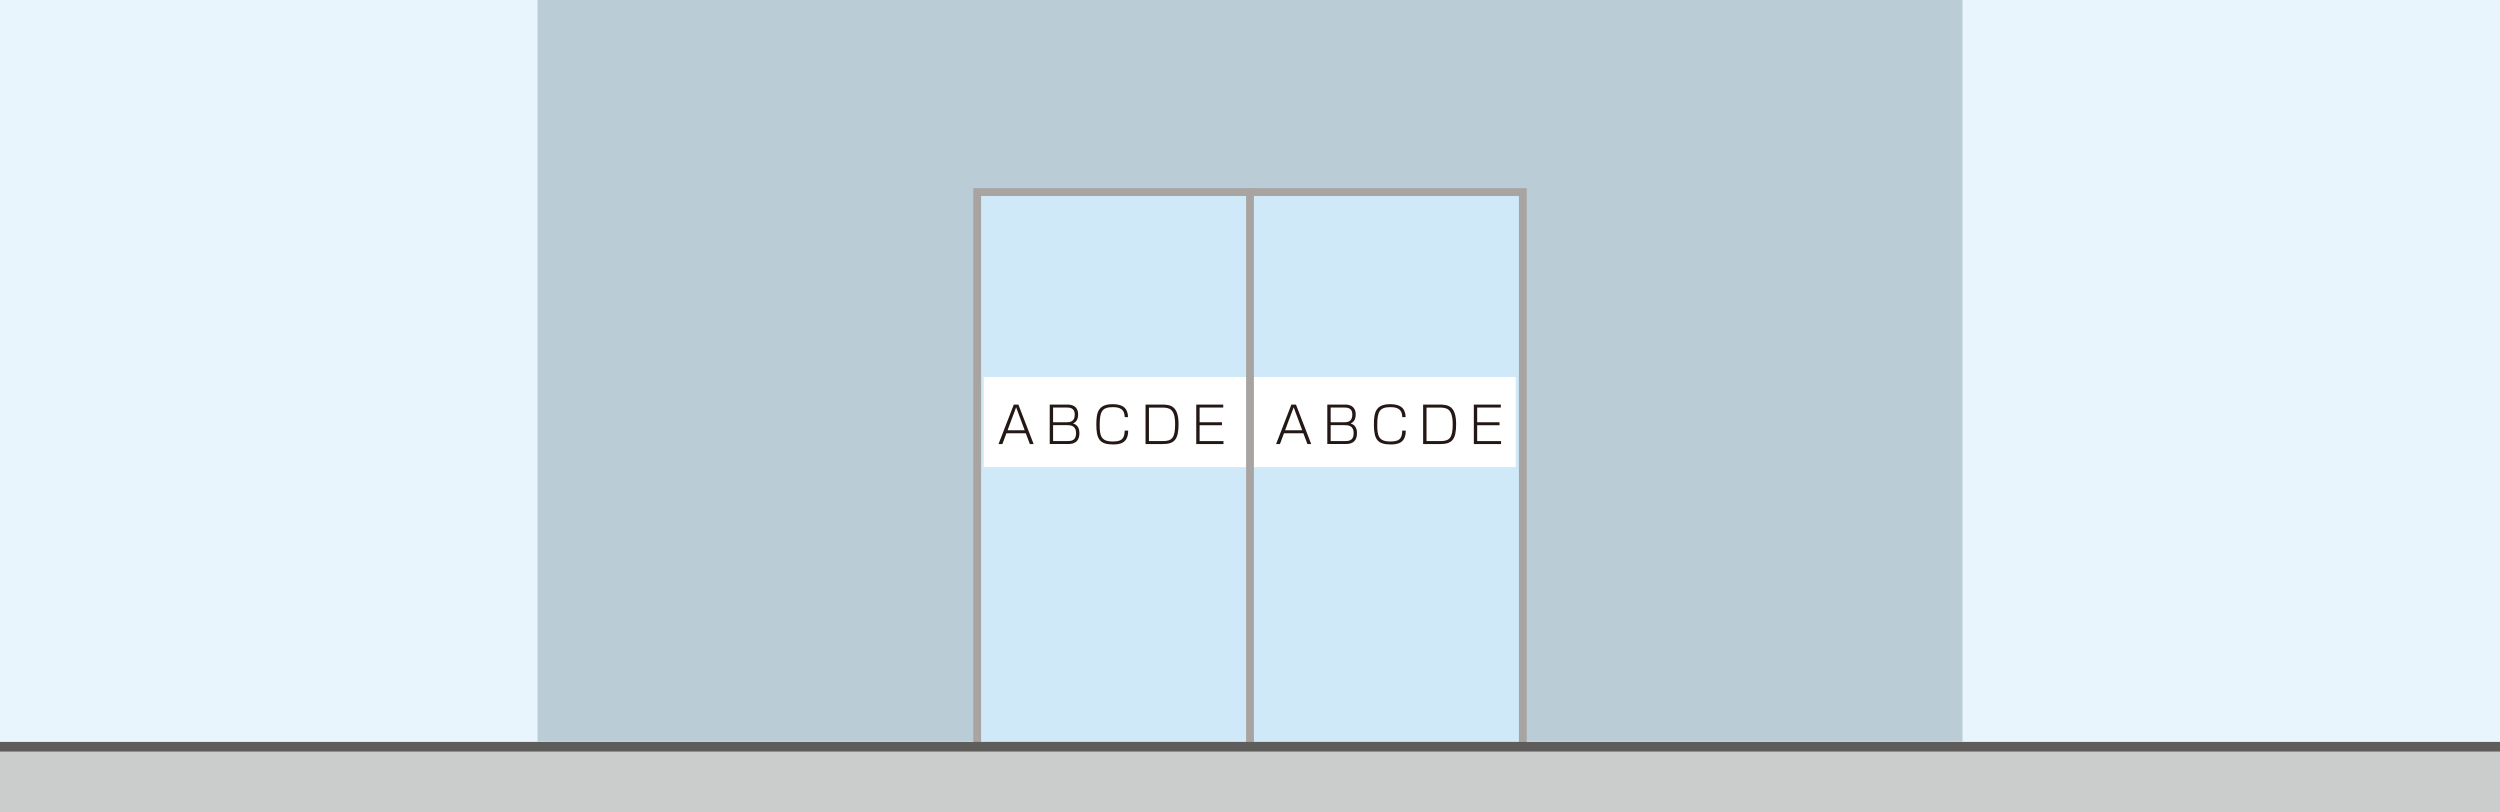 <?xml version="1.0" encoding="UTF-8"?><svg xmlns="http://www.w3.org/2000/svg" viewBox="0 0 640 208"><defs><style>.cls-1{fill:#cbcccc;}.cls-2{fill:#fff;}.cls-3{fill:#5e5d5c;}.cls-4{fill:#231815;}.cls-5{fill:#bacdd7;}.cls-6{fill:#cfe9f8;}.cls-7{fill:#a8a4a2;}.cls-8{fill:#e9f5fc;}</style></defs><g id="_レイヤー_4"><rect class="cls-8" x="-5" y="-5" width="650" height="218"/></g><g id="_レイヤー_2"><rect class="cls-5" x="137.6" y="-5" width="364.8" height="194.85"/><rect class="cls-6" x="250.16" y="49.17" width="139.68" height="142.24"/><path class="cls-7" d="M388.84,50.17v140.24h-137.68V50.17h137.68M390.84,48.17h-141.68v144.24h141.68V48.17h0Z"/><rect class="cls-2" x="251.85" y="96.51" width="68.15" height="23.07"/><path class="cls-4" d="M257.64,110.92l-1.03,2.76h-.99l3.91-10.1h1.18l3.9,10.1h-.97l-1.04-2.76h-4.96ZM262.32,110.15l-2.19-5.88-2.2,5.88h4.4Z"/><path class="cls-4" d="M273.31,103.57c1.14,0,2.69.41,2.69,2.55,0,.71-.15,1.82-1.31,2.28.47.17,1.64.56,1.64,2.45s-.95,2.82-2.83,2.82h-4.77v-10.1h4.58ZM269.59,104.33v3.77h3.4c.83,0,2.15-.05,2.15-2,0-1.77-1.44-1.77-2.09-1.77h-3.46ZM269.59,108.85v4.06h3.83c1.41,0,2.05-.58,2.05-2.04,0-2.03-1.56-2.03-2.35-2.03h-3.54Z"/><path class="cls-4" d="M287.92,106.78c-.04-1.96-1.13-2.55-3.04-2.55-2.73,0-3.36,1.09-3.36,4.56,0,2.65.29,4.23,3.28,4.23,2.08,0,3.1-.45,3.11-2.79h.9c.03,3.31-2.26,3.55-3.83,3.55-3.31,0-4.32-1.21-4.32-5.04,0-3.06.41-5.27,4.15-5.27,3.28,0,3.91,1.61,3.97,3.31h-.87Z"/><path class="cls-4" d="M297.34,103.57c2.23,0,4.37.24,4.37,5.03,0,4-1.13,5.08-4.09,5.08h-4.36v-10.1h4.08ZM294.13,104.33v8.59h3.55c2.37,0,3.15-.85,3.15-4.29,0-4.1-1.53-4.29-3.47-4.29h-3.23Z"/><path class="cls-4" d="M313.15,103.57v.76h-6.05v3.77h5.72v.76h-5.72v4.06h6.11v.76h-6.97v-10.1h6.91Z"/><rect class="cls-2" x="320.22" y="96.51" width="67.8" height="23.07"/><path class="cls-4" d="M328.7,110.92l-1.03,2.76h-.99l3.91-10.1h1.18l3.9,10.1h-.97l-1.04-2.76h-4.96ZM333.37,110.15l-2.19-5.88-2.2,5.88h4.4Z"/><path class="cls-4" d="M344.37,103.57c1.14,0,2.69.41,2.69,2.55,0,.71-.15,1.82-1.31,2.28.47.17,1.64.56,1.64,2.45s-.95,2.82-2.83,2.82h-4.77v-10.1h4.58ZM340.65,104.33v3.77h3.4c.83,0,2.15-.05,2.15-2,0-1.77-1.44-1.77-2.09-1.77h-3.46ZM340.65,108.85v4.06h3.83c1.41,0,2.05-.58,2.05-2.04,0-2.03-1.56-2.03-2.35-2.03h-3.54Z"/><path class="cls-4" d="M358.98,106.78c-.04-1.96-1.13-2.55-3.04-2.55-2.73,0-3.36,1.09-3.36,4.56,0,2.65.29,4.23,3.28,4.23,2.08,0,3.1-.45,3.11-2.79h.9c.03,3.31-2.26,3.55-3.83,3.55-3.31,0-4.32-1.21-4.32-5.04,0-3.06.41-5.27,4.15-5.27,3.28,0,3.91,1.61,3.97,3.31h-.87Z"/><path class="cls-4" d="M368.4,103.57c2.23,0,4.37.24,4.37,5.03,0,4-1.13,5.08-4.09,5.08h-4.36v-10.1h4.08ZM365.19,104.33v8.59h3.55c2.37,0,3.15-.85,3.15-4.29,0-4.1-1.53-4.29-3.47-4.29h-3.23Z"/><path class="cls-4" d="M384.21,103.57v.76h-6.05v3.77h5.72v.76h-5.72v4.06h6.11v.76h-6.97v-10.1h6.91Z"/><rect class="cls-7" x="319" y="48.17" width="2" height="144.24"/></g><g id="_レイヤー_5"><rect class="cls-1" x="-5" y="192.12" width="650" height="20.88"/><rect class="cls-3" x="-5" y="189.93" width="650" height="2.47"/></g></svg>
